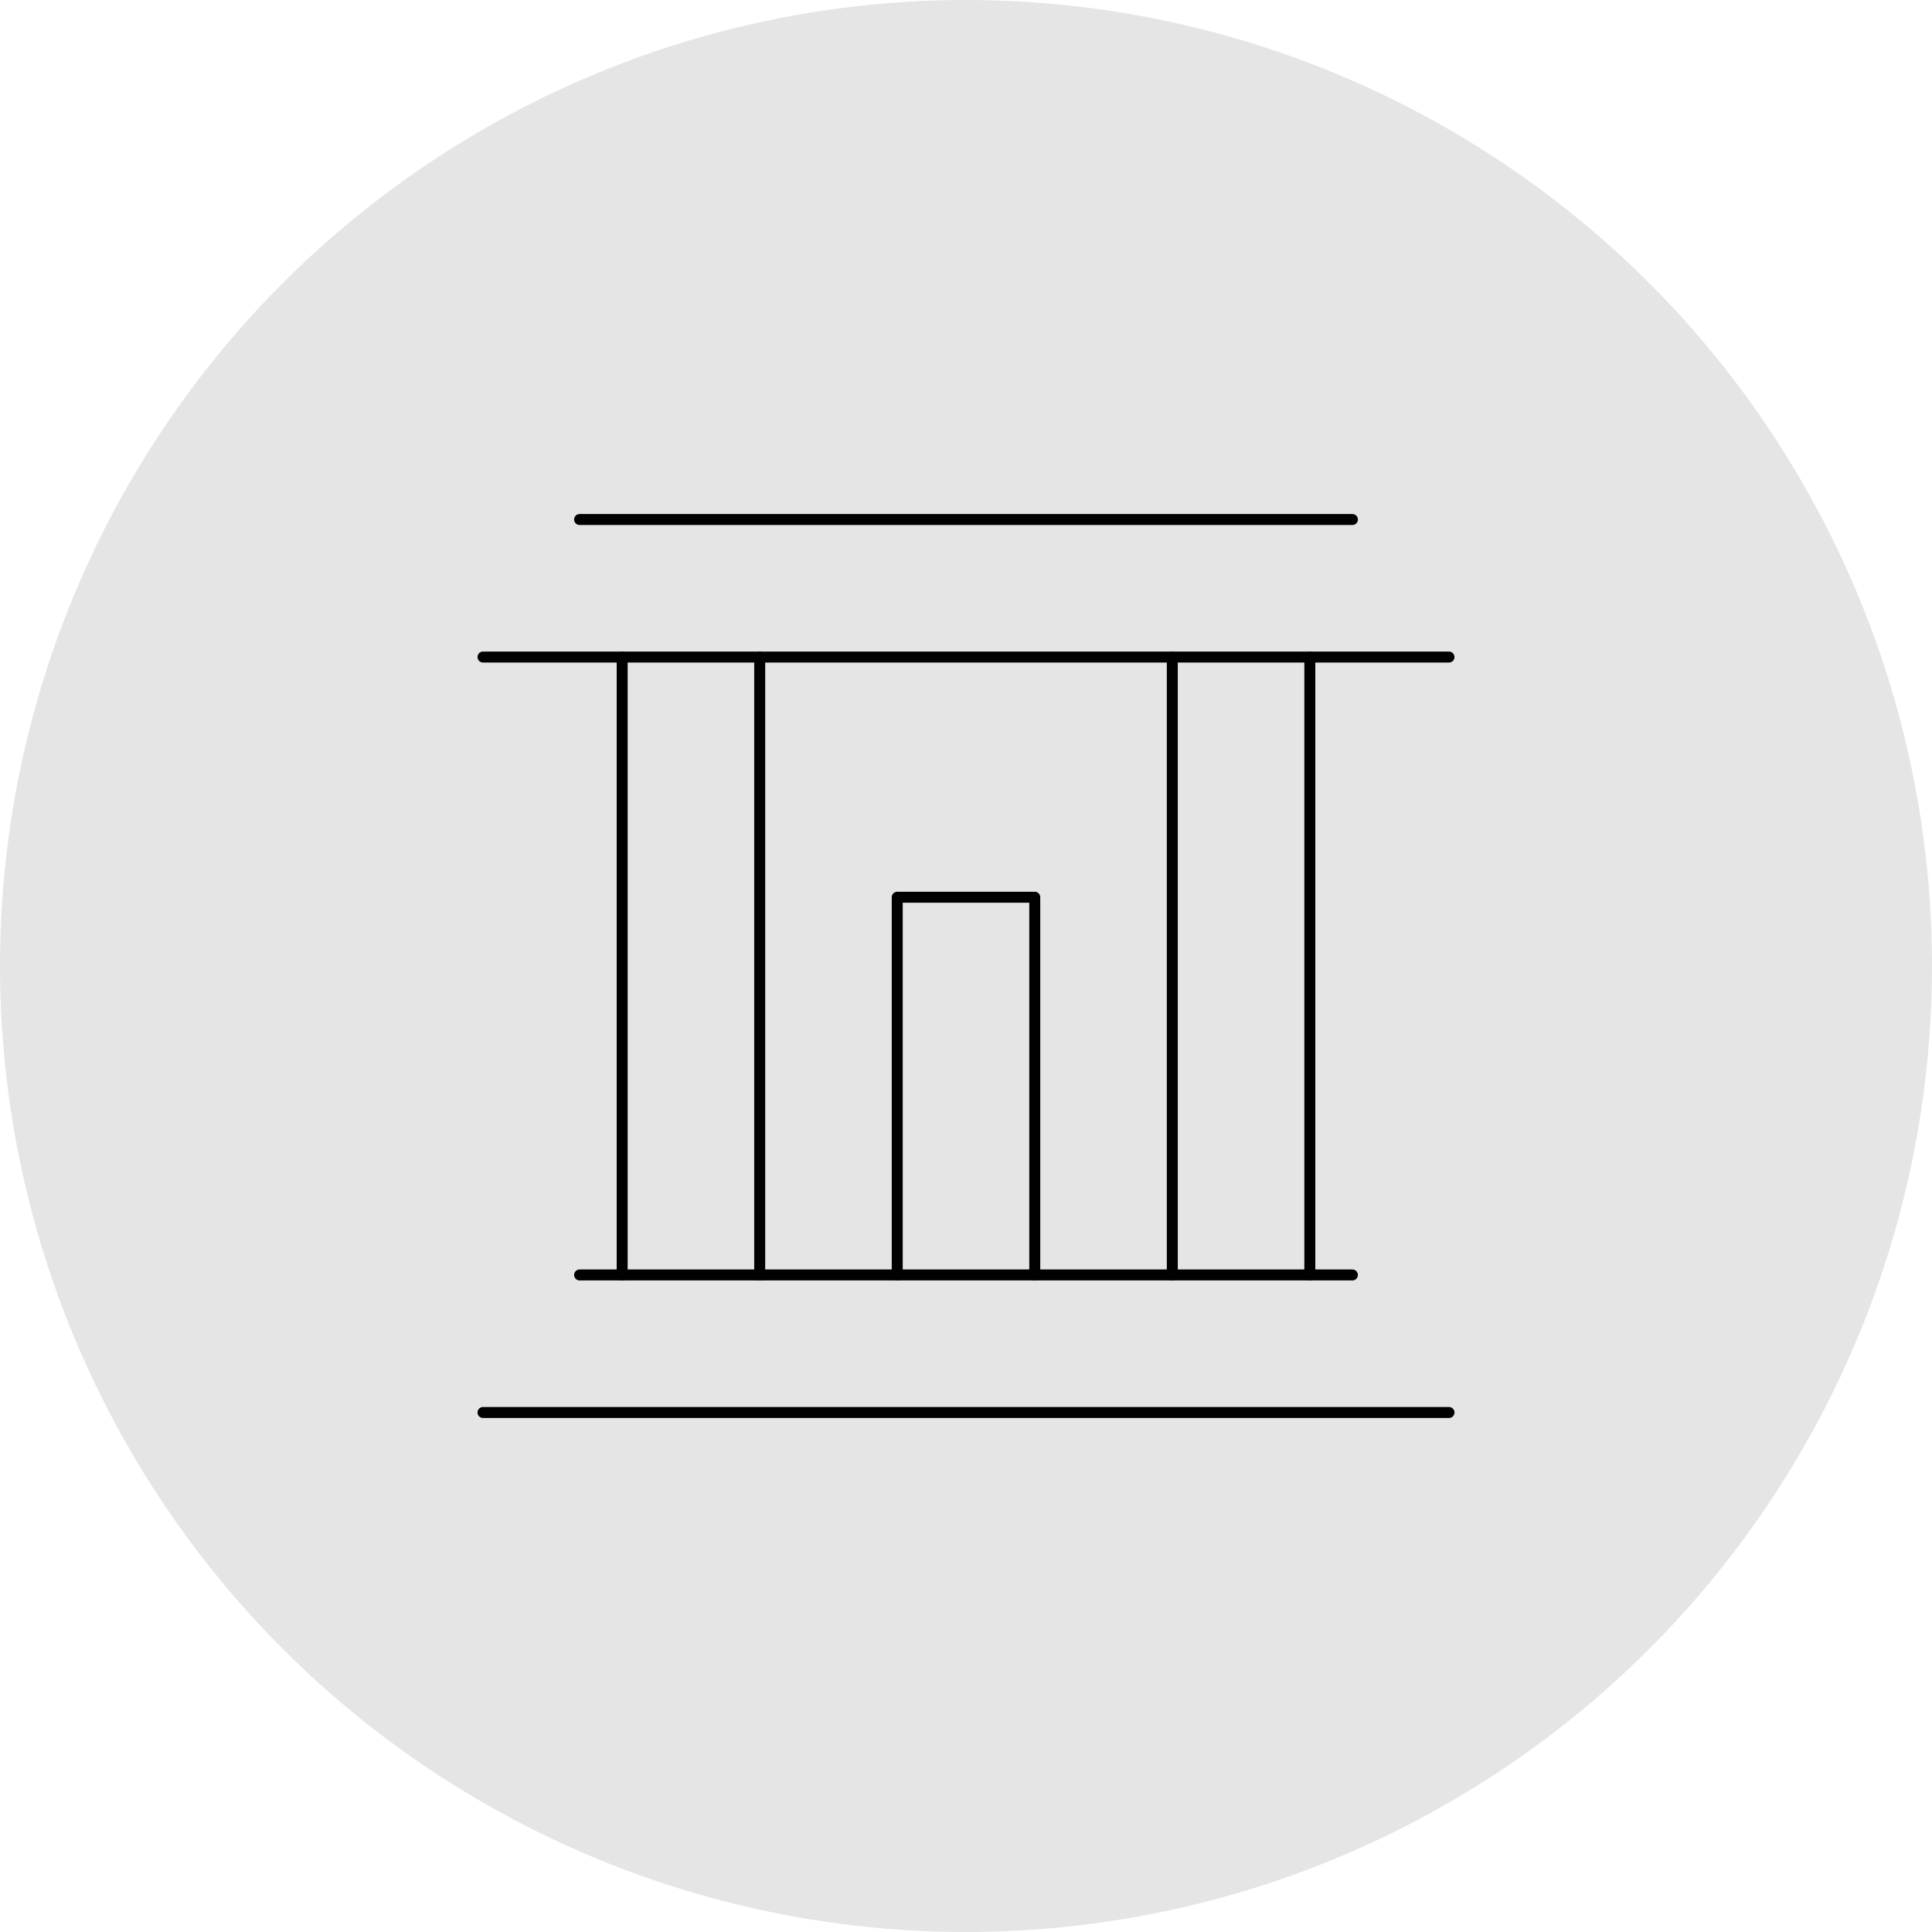<?xml version="1.0" encoding="UTF-8"?><svg id="Layer_8" xmlns="http://www.w3.org/2000/svg" viewBox="0 0 118 118"><defs><style>.cls-1{fill:none;stroke:#010101;stroke-linecap:round;stroke-linejoin:round;stroke-width:.67px;}.cls-2{fill:#e5e5e5;}</style></defs><circle class="cls-2" cx="59" cy="59" r="59"/><g><line class="cls-1" x1="88.5" y1="86.27" x2="29.5" y2="86.27"/><line class="cls-1" x1="82.6" y1="77.87" x2="35.4" y2="77.87"/><line class="cls-1" x1="88.5" y1="40.13" x2="29.5" y2="40.13"/><line class="cls-1" x1="35.4" y1="31.73" x2="82.6" y2="31.73"/><line class="cls-1" x1="80" y1="40.13" x2="80" y2="77.87"/><line class="cls-1" x1="71.6" y1="40.13" x2="71.6" y2="77.87"/><polyline class="cls-1" points="54.8 77.87 54.8 54.8 63.2 54.8 63.2 77.87"/><line class="cls-1" x1="46.4" y1="40.13" x2="46.4" y2="77.87"/><line class="cls-1" x1="38" y1="40.13" x2="38" y2="77.87"/></g></svg>